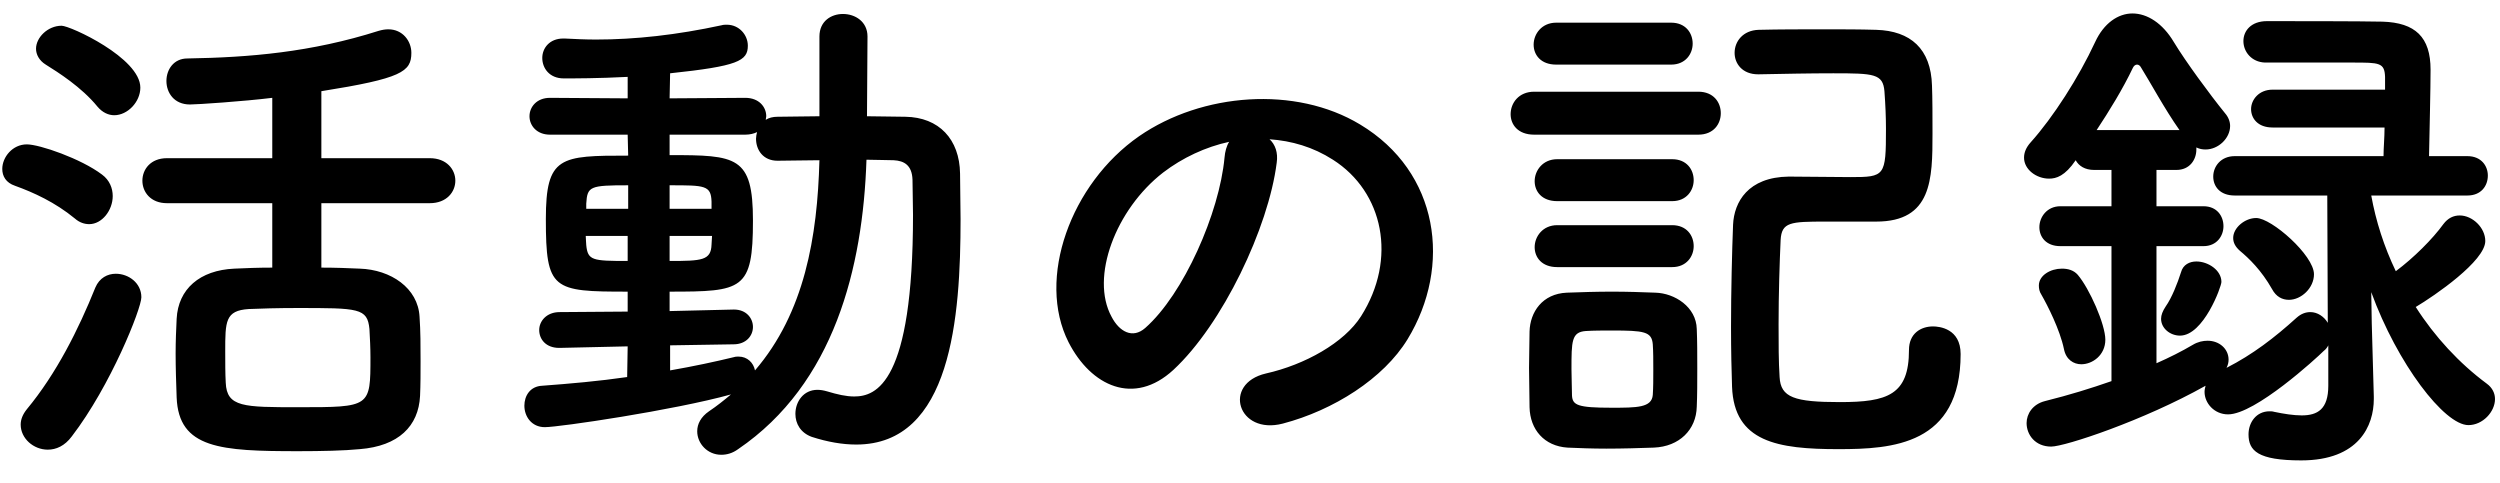 <svg width="88" height="17" viewBox="0 0 88 17" fill="none" xmlns="http://www.w3.org/2000/svg">
<path d="M15.128 7.152H11.312V9.42C11.798 9.42 12.266 9.438 12.662 9.456C13.76 9.492 14.714 10.14 14.768 11.148C14.804 11.652 14.804 12.192 14.804 12.714C14.804 13.128 14.804 13.542 14.786 13.938C14.732 15 14.03 15.702 12.662 15.81C12.122 15.864 11.312 15.882 10.502 15.882C7.766 15.882 6.29 15.792 6.218 13.992C6.2 13.47 6.182 12.948 6.182 12.444C6.182 12.012 6.2 11.598 6.218 11.22C6.272 10.176 7.028 9.51 8.252 9.456C8.63 9.438 9.098 9.42 9.584 9.42V7.152H5.876C5.3 7.152 5.012 6.756 5.012 6.36C5.012 5.964 5.3 5.568 5.876 5.568H9.584V3.444C8.558 3.57 6.938 3.678 6.686 3.678C6.128 3.678 5.858 3.264 5.858 2.85C5.858 2.454 6.11 2.058 6.596 2.058C8.774 2.022 10.952 1.842 13.328 1.086C13.454 1.05 13.562 1.032 13.67 1.032C14.174 1.032 14.48 1.446 14.48 1.86C14.48 2.526 14.138 2.76 11.312 3.21V5.568H15.128C15.722 5.568 16.028 5.964 16.028 6.36C16.028 6.756 15.722 7.152 15.128 7.152ZM4.022 4.056C3.824 4.056 3.608 3.966 3.428 3.75C2.87 3.066 2.042 2.544 1.61 2.274C1.376 2.13 1.268 1.914 1.268 1.716C1.268 1.32 1.682 0.906 2.168 0.906C2.474 0.906 4.94 2.04 4.94 3.084C4.94 3.588 4.49 4.056 4.022 4.056ZM3.14 7.89C2.978 7.89 2.798 7.836 2.636 7.692C1.934 7.116 1.178 6.774 0.53 6.54C0.206 6.432 0.08 6.198 0.08 5.946C0.08 5.532 0.44 5.082 0.944 5.082C1.394 5.082 2.852 5.586 3.59 6.144C3.86 6.342 3.968 6.63 3.968 6.9C3.968 7.404 3.59 7.89 3.14 7.89ZM2.528 15.36C2.276 15.702 1.97 15.828 1.682 15.828C1.178 15.828 0.728 15.432 0.728 14.946C0.728 14.766 0.8 14.586 0.944 14.406C1.988 13.146 2.762 11.598 3.356 10.122C3.5 9.78 3.788 9.636 4.076 9.636C4.526 9.636 4.976 9.96 4.976 10.464C4.976 10.86 3.896 13.578 2.528 15.36ZM13.04 12.57C13.04 12.246 13.022 11.904 13.004 11.58C12.932 10.842 12.626 10.842 10.448 10.842C9.8 10.842 9.17 10.86 8.756 10.878C7.928 10.932 7.928 11.31 7.928 12.372C7.928 12.75 7.928 13.146 7.946 13.47C7.982 14.334 8.576 14.334 10.502 14.334C13.04 14.334 13.04 14.334 13.04 12.57ZM22.076 13.272L22.094 12.192L19.7 12.246H19.682C19.214 12.246 18.98 11.94 18.98 11.616C18.98 11.31 19.232 10.986 19.7 10.986L22.094 10.968V10.266C19.448 10.266 19.214 10.212 19.214 7.71C19.214 5.496 19.718 5.478 22.112 5.478L22.094 4.74H19.358C18.89 4.74 18.638 4.416 18.638 4.092C18.638 3.768 18.89 3.444 19.358 3.444L22.094 3.462V2.706C21.068 2.76 20.204 2.76 19.844 2.76C19.34 2.76 19.088 2.4 19.088 2.04C19.088 1.698 19.34 1.356 19.826 1.356C19.844 1.356 19.862 1.356 19.88 1.356C20.24 1.374 20.6 1.392 20.978 1.392C22.364 1.392 23.822 1.23 25.406 0.888C25.46 0.87 25.532 0.87 25.586 0.87C26.018 0.87 26.324 1.23 26.324 1.608C26.324 2.148 25.964 2.328 23.588 2.58L23.57 3.462L26.234 3.444C26.72 3.444 26.972 3.768 26.972 4.092C26.972 4.128 26.954 4.182 26.954 4.218C27.062 4.146 27.206 4.11 27.368 4.11C27.836 4.11 28.34 4.092 28.844 4.092V1.284C28.844 0.744 29.258 0.492 29.672 0.492C30.104 0.492 30.536 0.762 30.536 1.284L30.518 4.092C30.968 4.092 31.436 4.11 31.868 4.11C33.056 4.128 33.776 4.902 33.794 6.108C33.794 6.63 33.812 7.17 33.812 7.71C33.812 11.166 33.488 15.648 30.14 15.648C29.654 15.648 29.132 15.558 28.574 15.378C28.178 15.234 27.998 14.91 27.998 14.568C27.998 14.136 28.286 13.722 28.772 13.722C28.88 13.722 28.988 13.74 29.114 13.776C29.474 13.884 29.78 13.956 30.068 13.956C30.842 13.956 32.138 13.488 32.138 7.566C32.138 7.134 32.12 6.72 32.12 6.324C32.102 5.82 31.832 5.658 31.454 5.64C31.166 5.64 30.842 5.622 30.5 5.622C30.374 9.42 29.366 13.506 25.982 15.81C25.784 15.954 25.586 16.008 25.388 16.008C24.902 16.008 24.542 15.612 24.542 15.18C24.542 14.928 24.668 14.676 24.956 14.478C25.226 14.298 25.496 14.082 25.73 13.884C23.714 14.442 19.682 15.036 19.178 15.036C18.71 15.036 18.458 14.658 18.458 14.28C18.458 13.938 18.656 13.596 19.088 13.578C20.06 13.506 21.086 13.416 22.076 13.272ZM25.046 7.35V7.098C25.028 6.522 24.812 6.522 23.57 6.522V7.35H25.046ZM25.82 12.12L23.588 12.156V13.038C24.416 12.894 25.172 12.732 25.838 12.57C25.892 12.552 25.946 12.552 26 12.552C26.306 12.552 26.522 12.768 26.576 13.038C28.322 11.004 28.772 8.34 28.844 5.64C28.34 5.64 27.818 5.658 27.368 5.658C26.864 5.658 26.612 5.28 26.612 4.884C26.612 4.812 26.63 4.722 26.648 4.65C26.54 4.704 26.396 4.74 26.234 4.74H23.57V5.46C25.928 5.46 26.504 5.496 26.504 7.764C26.504 10.212 26.144 10.266 23.57 10.266V10.95L25.82 10.896H25.838C26.27 10.896 26.504 11.202 26.504 11.508C26.504 11.814 26.27 12.12 25.82 12.12ZM25.064 8.304H23.57V9.186C24.704 9.186 25.028 9.168 25.046 8.61C25.046 8.502 25.064 8.412 25.064 8.304ZM22.112 7.35V6.522C20.762 6.522 20.672 6.558 20.636 7.17V7.35H22.112ZM22.094 9.186V8.304H20.618C20.618 8.43 20.636 8.538 20.636 8.628C20.69 9.168 20.852 9.186 22.094 9.186ZM44.688 4.902C44.886 5.082 44.993 5.37 44.94 5.73C44.651 8.016 43.032 11.418 41.303 13.02C39.917 14.298 38.406 13.596 37.614 12.048C36.48 9.816 37.685 6.468 40.097 4.794C42.312 3.264 45.605 3.012 47.873 4.38C50.663 6.054 51.114 9.366 49.547 11.94C48.702 13.326 46.938 14.442 45.156 14.91C43.572 15.324 43.014 13.506 44.562 13.146C45.929 12.84 47.316 12.066 47.91 11.13C49.188 9.114 48.702 6.756 46.919 5.622C46.218 5.172 45.462 4.956 44.688 4.902ZM43.266 4.992C42.438 5.172 41.627 5.55 40.944 6.072C39.27 7.368 38.37 9.762 39.126 11.148C39.395 11.67 39.864 11.94 40.313 11.544C41.663 10.356 42.923 7.494 43.103 5.55C43.121 5.334 43.175 5.136 43.266 4.992ZM61.904 2.616H61.886C61.328 2.616 61.058 2.238 61.058 1.86C61.058 1.464 61.346 1.068 61.904 1.05C62.642 1.032 63.434 1.032 64.244 1.032C64.838 1.032 65.45 1.032 66.044 1.05C67.25 1.086 67.97 1.716 68.006 3.012C68.024 3.462 68.024 4.11 68.024 4.704C68.024 6.306 68.006 7.8 66.044 7.8C65.45 7.8 64.838 7.8 64.262 7.8C63.02 7.8 62.714 7.818 62.678 8.448C62.642 9.24 62.606 10.356 62.606 11.418C62.606 12.084 62.606 12.732 62.642 13.272C62.678 13.992 63.164 14.154 64.766 14.154C66.44 14.154 67.196 13.902 67.196 12.318C67.196 11.742 67.61 11.49 68.042 11.49C68.258 11.49 69.014 11.562 69.014 12.462C69.014 15.666 66.602 15.81 64.712 15.81C62.57 15.81 61.04 15.558 60.968 13.614C60.95 13.092 60.932 12.336 60.932 11.508C60.932 10.248 60.968 8.826 61.004 7.908C61.04 7.116 61.526 6.234 62.966 6.216C63.65 6.216 64.442 6.234 65.144 6.234C66.35 6.234 66.386 6.198 66.386 4.542C66.386 4.128 66.368 3.696 66.332 3.21C66.278 2.598 65.972 2.58 64.532 2.58C63.704 2.58 62.84 2.598 61.904 2.616ZM58.826 2.274H54.776C54.236 2.274 53.984 1.932 53.984 1.572C53.984 1.194 54.272 0.798 54.776 0.798H58.826C59.33 0.798 59.582 1.158 59.582 1.536C59.582 1.896 59.33 2.274 58.826 2.274ZM59.78 4.74H54.002C53.426 4.74 53.174 4.38 53.174 4.02C53.174 3.624 53.462 3.228 54.002 3.228H59.78C60.32 3.228 60.572 3.606 60.572 3.984C60.572 4.362 60.32 4.74 59.78 4.74ZM58.862 7.08H54.812C54.272 7.08 54.02 6.738 54.02 6.378C54.02 6 54.308 5.604 54.812 5.604H58.862C59.366 5.604 59.618 5.964 59.618 6.342C59.618 6.702 59.366 7.08 58.862 7.08ZM58.862 9.402H54.812C54.272 9.402 54.02 9.06 54.02 8.7C54.02 8.322 54.308 7.926 54.812 7.926H58.862C59.366 7.926 59.618 8.286 59.618 8.664C59.618 9.024 59.366 9.402 58.862 9.402ZM59.726 14.316C59.708 15.126 59.114 15.72 58.214 15.756C57.692 15.774 57.116 15.792 56.54 15.792C56.054 15.792 55.586 15.774 55.172 15.756C54.362 15.702 53.858 15.126 53.84 14.334C53.84 13.866 53.822 13.398 53.822 12.948C53.822 12.498 53.84 12.066 53.84 11.67C53.858 10.986 54.29 10.338 55.154 10.302C55.658 10.284 56.198 10.266 56.738 10.266C57.278 10.266 57.8 10.284 58.268 10.302C58.952 10.32 59.708 10.806 59.726 11.58C59.744 11.994 59.744 12.48 59.744 12.966C59.744 13.452 59.744 13.92 59.726 14.316ZM58.178 13.902C58.196 13.65 58.196 13.326 58.196 13.02C58.196 12.696 58.196 12.372 58.178 12.12C58.142 11.67 57.872 11.634 56.738 11.634C56.432 11.634 56.108 11.634 55.82 11.652C55.316 11.688 55.316 12.012 55.316 13.002C55.316 13.326 55.334 13.65 55.334 13.92C55.352 14.262 55.532 14.352 56.72 14.352C57.62 14.352 58.142 14.352 58.178 13.902ZM81.956 13.578V12.156C81.92 12.228 81.866 12.3 81.794 12.354C81.542 12.606 79.382 14.586 78.428 14.586C77.942 14.586 77.6 14.19 77.6 13.794C77.6 13.722 77.618 13.65 77.636 13.578C75.458 14.802 72.686 15.72 72.2 15.72C71.642 15.72 71.336 15.306 71.336 14.892C71.336 14.568 71.552 14.226 71.984 14.118C72.848 13.902 73.604 13.668 74.324 13.416V8.664H72.524C72.02 8.664 71.786 8.34 71.786 7.998C71.786 7.638 72.056 7.26 72.524 7.26H74.324V5.982H73.712C73.388 5.982 73.172 5.838 73.064 5.64C72.686 6.198 72.38 6.288 72.128 6.288C71.678 6.288 71.246 5.964 71.246 5.55C71.246 5.37 71.318 5.19 71.48 5.01C72.272 4.128 73.172 2.724 73.748 1.482C74.054 0.816 74.558 0.474 75.062 0.474C75.584 0.474 76.124 0.816 76.52 1.482C76.934 2.166 77.78 3.318 78.32 3.984C78.446 4.128 78.5 4.29 78.5 4.434C78.5 4.866 78.086 5.262 77.636 5.262C77.528 5.262 77.42 5.244 77.312 5.19C77.312 5.208 77.312 5.244 77.312 5.262C77.312 5.622 77.078 5.982 76.61 5.982H75.908V7.26H77.564C78.032 7.26 78.266 7.602 78.266 7.962C78.266 8.304 78.032 8.664 77.564 8.664H75.908V12.786C76.358 12.588 76.79 12.372 77.186 12.138C77.366 12.03 77.546 11.994 77.708 11.994C78.122 11.994 78.446 12.282 78.446 12.66C78.446 12.75 78.428 12.84 78.374 12.948C79.292 12.48 80.066 11.886 80.84 11.184C81.002 11.04 81.164 10.986 81.326 10.986C81.578 10.986 81.812 11.148 81.938 11.364L81.92 6.882H78.662C78.14 6.882 77.906 6.558 77.906 6.216C77.906 5.856 78.176 5.496 78.662 5.496H83.9C83.9 5.208 83.936 4.848 83.936 4.488H79.994C79.472 4.488 79.238 4.164 79.238 3.84C79.238 3.516 79.508 3.156 79.994 3.156H83.954V2.706C83.936 2.202 83.756 2.202 82.802 2.202C82.082 2.202 80.984 2.202 80.3 2.202C80.03 2.202 79.832 2.202 79.724 2.202C79.256 2.184 78.968 1.824 78.968 1.446C78.968 1.086 79.238 0.744 79.796 0.744C80.678 0.744 83.072 0.744 83.864 0.762C85.016 0.798 85.556 1.302 85.556 2.454C85.556 3.138 85.52 4.56 85.502 5.496H86.852C87.338 5.496 87.572 5.838 87.572 6.18C87.572 6.54 87.338 6.882 86.852 6.882H83.468C83.63 7.782 83.918 8.682 84.332 9.546C84.962 9.078 85.628 8.412 86.006 7.89C86.168 7.674 86.366 7.584 86.582 7.584C87.032 7.584 87.482 8.016 87.482 8.484C87.482 9.186 85.7 10.41 85.034 10.806C85.7 11.85 86.564 12.786 87.536 13.506C87.734 13.65 87.824 13.848 87.824 14.046C87.824 14.496 87.392 14.964 86.888 14.964C86.042 14.964 84.386 12.804 83.468 10.284L83.486 11.382L83.558 13.956C83.558 13.992 83.558 14.01 83.558 14.046C83.558 14.982 83.036 16.206 81.002 16.206C79.472 16.206 79.148 15.864 79.148 15.288C79.148 14.874 79.418 14.478 79.886 14.478C79.94 14.478 79.994 14.478 80.048 14.496C80.39 14.568 80.732 14.622 81.02 14.622C81.578 14.622 81.956 14.406 81.956 13.578ZM80.57 10.554C80.336 10.554 80.12 10.446 79.976 10.176C79.598 9.51 79.166 9.096 78.842 8.826C78.68 8.682 78.608 8.538 78.608 8.376C78.608 8.016 79.022 7.674 79.418 7.674C79.958 7.674 81.452 8.988 81.452 9.654C81.452 10.14 81.002 10.554 80.57 10.554ZM76.736 11.814C76.394 11.814 76.07 11.562 76.07 11.22C76.07 11.094 76.124 10.95 76.232 10.788C76.448 10.482 76.646 9.978 76.772 9.582C76.844 9.312 77.078 9.204 77.312 9.204C77.726 9.204 78.194 9.51 78.194 9.924C78.194 10.086 77.564 11.814 76.736 11.814ZM73.262 12.822C72.992 12.822 72.722 12.66 72.65 12.282C72.506 11.598 72.074 10.752 71.858 10.374C71.786 10.266 71.768 10.158 71.768 10.05C71.768 9.69 72.182 9.456 72.578 9.456C72.794 9.456 72.992 9.51 73.136 9.672C73.55 10.158 74.108 11.418 74.108 11.958C74.108 12.498 73.658 12.822 73.262 12.822ZM73.802 4.578H76.718C76.196 3.84 75.674 2.868 75.368 2.382C75.332 2.31 75.278 2.274 75.224 2.274C75.17 2.274 75.116 2.31 75.08 2.382C74.72 3.138 74.252 3.894 73.802 4.578Z" fill="black"/>
</svg>
